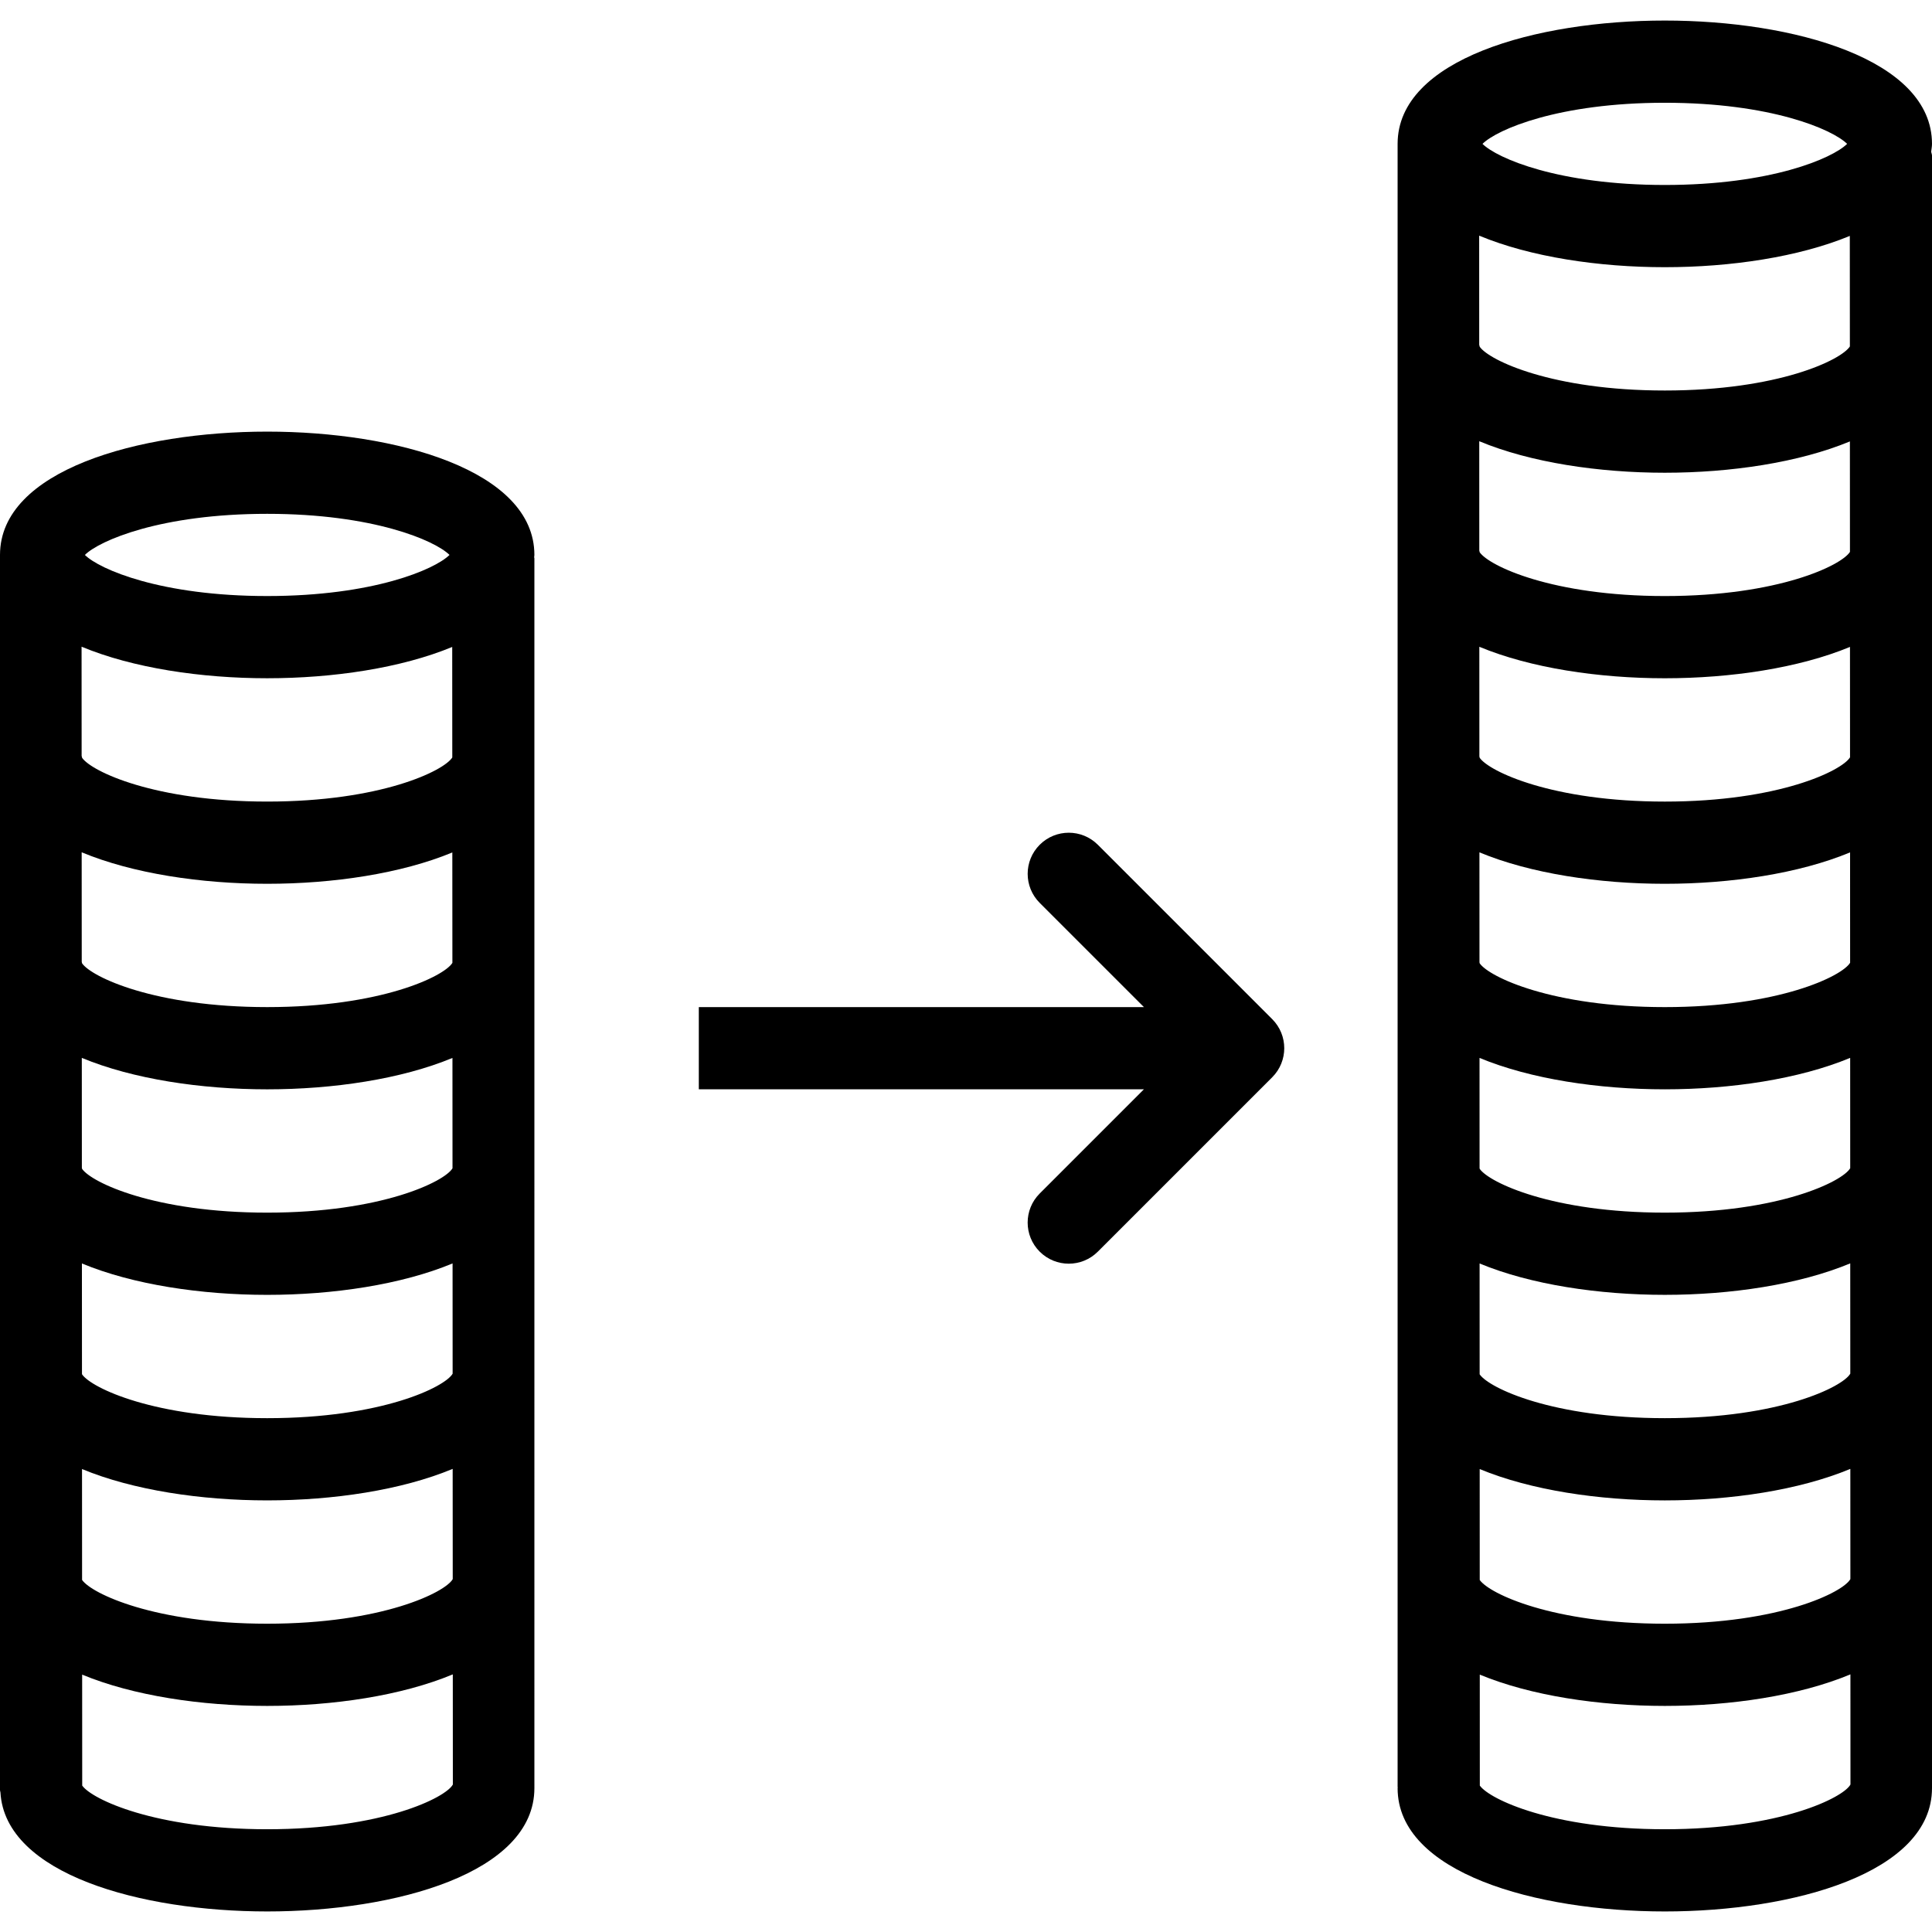 <?xml version="1.0" encoding="iso-8859-1"?>
<!-- Uploaded to: SVG Repo, www.svgrepo.com, Generator: SVG Repo Mixer Tools -->
<svg fill="#000" height="800px" width="800px" version="1.1" id="Layer_1" xmlns="http://www.w3.org/2000/svg" xmlns:xlink="http://www.w3.org/1999/xlink" 
	 viewBox="0 0 163.305 163.305" xml:space="preserve">
<g>
	<g>
		<g>
			<path d="M22.585,36.483C11.706,36.483,0,39.744,0,46.907v104.414c0,0.066,0.034,0.12,0.037,0.185
				c0.397,6.905,11.859,10.062,22.548,10.062c10.879,0,22.585-3.261,22.585-10.424V47.199c0-0.035-0.019-0.064-0.02-0.099
				c0.002-0.066,0.02-0.126,0.02-0.193C45.169,39.744,33.463,36.483,22.585,36.483z M22.585,43.432
				c8.963,0,14.169,2.248,15.411,3.474c-1.241,1.227-6.446,3.475-15.411,3.475c-8.963,0-14.169-2.248-15.411-3.474
				C8.415,45.68,13.62,43.432,22.585,43.432z M6.895,54.663c4.324,1.802,10.11,2.667,15.689,2.667c5.558,0,11.322-0.857,15.64-2.645
				l0.006,9.341c-0.716,1.139-6.042,3.728-15.645,3.728c-9.497,0-14.835-2.538-15.643-3.695c-0.003-0.057-0.035-0.104-0.042-0.161
				L6.895,54.663z M6.904,72.041c4.323,1.799,10.105,2.663,15.68,2.663c5.562,0,11.33-0.859,15.649-2.649l0.006,9.334
				c-0.693,1.134-6.025,3.738-15.655,3.738c-9.497,0-14.835-2.538-15.643-3.695c-0.003-0.044-0.027-0.08-0.032-0.123L6.904,72.041z
				 M6.915,89.419c4.322,1.796,10.099,2.658,15.67,2.658c5.566,0,11.339-0.86,15.659-2.653l0.005,9.327
				c-0.669,1.129-6.008,3.749-15.664,3.749c-9.497,0-14.835-2.538-15.643-3.695c-0.002-0.031-0.019-0.056-0.022-0.086L6.915,89.419z
				 M6.924,106.796c4.321,1.794,10.094,2.654,15.661,2.654c5.57,0,11.347-0.861,15.669-2.657l0.005,9.321
				c-0.645,1.124-5.992,3.759-15.674,3.759c-9.497,0-14.835-2.538-15.643-3.695c-0.001-0.017-0.011-0.032-0.013-0.049L6.924,106.796
				z M6.938,133.539l-0.005-9.366c4.32,1.791,10.089,2.649,15.651,2.649c5.575,0,11.356-0.863,15.678-2.662l0.006,9.316
				c-0.621,1.118-5.975,3.77-15.684,3.77c-9.497,0-14.835-2.538-15.643-3.695C6.941,133.547,6.938,133.543,6.938,133.539z
				 M22.585,154.619c-9.482,0-14.815-2.529-15.636-3.689l-0.005-9.38c4.319,1.788,10.083,2.645,15.641,2.645
				c5.579,0,11.365-0.864,15.688-2.666l0.005,9.31C37.681,151.952,32.32,154.619,22.585,154.619z"/>
			<path d="M163.305,12.161c0-7.163-11.706-10.424-22.585-10.424c-10.879,0-22.585,3.261-22.585,10.424v138.878
				c0,0.019,0.01,0.034,0.011,0.052c0,0.019-0.011,0.034-0.011,0.053c0,7.163,11.706,10.424,22.585,10.424
				c10.879,0,22.585-3.261,22.585-10.424V13.155c0-0.12-0.056-0.221-0.068-0.337C163.26,12.599,163.305,12.388,163.305,12.161z
				 M140.72,8.686c8.963,0,14.169,2.248,15.411,3.474c-1.241,1.227-6.446,3.475-15.411,3.475c-8.963,0-14.169-2.248-15.411-3.474
				C126.551,10.934,131.755,8.686,140.72,8.686z M125.029,19.918c4.324,1.803,10.11,2.667,15.69,2.667
				c5.557,0,11.32-0.857,15.638-2.644l0.006,9.342c-0.723,1.14-6.046,3.725-15.643,3.725c-9.497,0-14.835-2.538-15.643-3.695
				c-0.004-0.06-0.037-0.11-0.044-0.169L125.029,19.918z M125.036,37.295c4.323,1.801,10.107,2.664,15.683,2.664
				c5.56,0,11.327-0.858,15.646-2.647l0.005,9.337c-0.705,1.136-6.034,3.733-15.65,3.733c-9.497,0-14.835-2.538-15.643-3.695
				c-0.003-0.05-0.031-0.092-0.037-0.141L125.036,37.295z M125.043,54.67c4.322,1.798,10.103,2.661,15.676,2.661
				c5.563,0,11.333-0.859,15.653-2.65l0.005,9.333c-0.687,1.133-6.021,3.741-15.657,3.741c-9.497,0-14.835-2.538-15.643-3.695
				c-0.002-0.041-0.025-0.073-0.03-0.114L125.043,54.67z M125.051,72.046c4.322,1.796,10.099,2.658,15.669,2.658
				c5.567,0,11.34-0.86,15.66-2.654l0.004,9.328c-0.669,1.129-6.009,3.749-15.664,3.749c-9.497,0-14.835-2.538-15.643-3.695
				c-0.002-0.031-0.019-0.055-0.022-0.086L125.051,72.046z M125.059,89.422c4.321,1.794,10.094,2.654,15.661,2.654
				c5.57,0,11.346-0.861,15.668-2.657l0.004,9.325c-0.651,1.125-5.996,3.756-15.671,3.756c-9.497,0-14.835-2.538-15.643-3.695
				c-0.001-0.02-0.013-0.037-0.015-0.058L125.059,89.422z M125.065,106.798c4.32,1.792,10.091,2.651,15.654,2.651
				c5.573,0,11.352-0.862,15.675-2.66l0.005,9.32c-0.633,1.121-5.984,3.764-15.679,3.764c-9.497,0-14.835-2.538-15.643-3.695
				c-0.001-0.011-0.007-0.019-0.008-0.03L125.065,106.798z M125.073,124.175c4.319,1.79,10.087,2.648,15.647,2.648
				c5.576,0,11.359-0.863,15.682-2.663l0.004,9.314c-0.615,1.117-5.971,3.772-15.686,3.772c-9.497,0-14.835-2.538-15.643-3.695
				c0-0.001,0-0.001,0-0.001L125.073,124.175z M140.72,154.619c-9.482,0-14.815-2.529-15.636-3.689l-0.004-9.38
				c4.319,1.788,10.083,2.645,15.64,2.645c5.579,0,11.366-0.864,15.689-2.667l0.004,9.31
				C155.816,151.952,150.455,154.619,140.72,154.619z"/>
			<path d="M92.796,71.405c-1.357-1.357-3.556-1.357-4.913,0c-1.357,1.357-1.357,3.556,0,4.913l8.809,8.808H59.068v6.949h37.623
				l-8.809,8.809c-1.357,1.357-1.357,3.556,0,4.913c0.679,0.679,1.568,1.018,2.457,1.018c0.889,0,1.778-0.339,2.457-1.018
				l14.74-14.74c1.357-1.357,1.357-3.556,0-4.913L92.796,71.405z"/>
		</g>
	</g>
</g>
</svg>